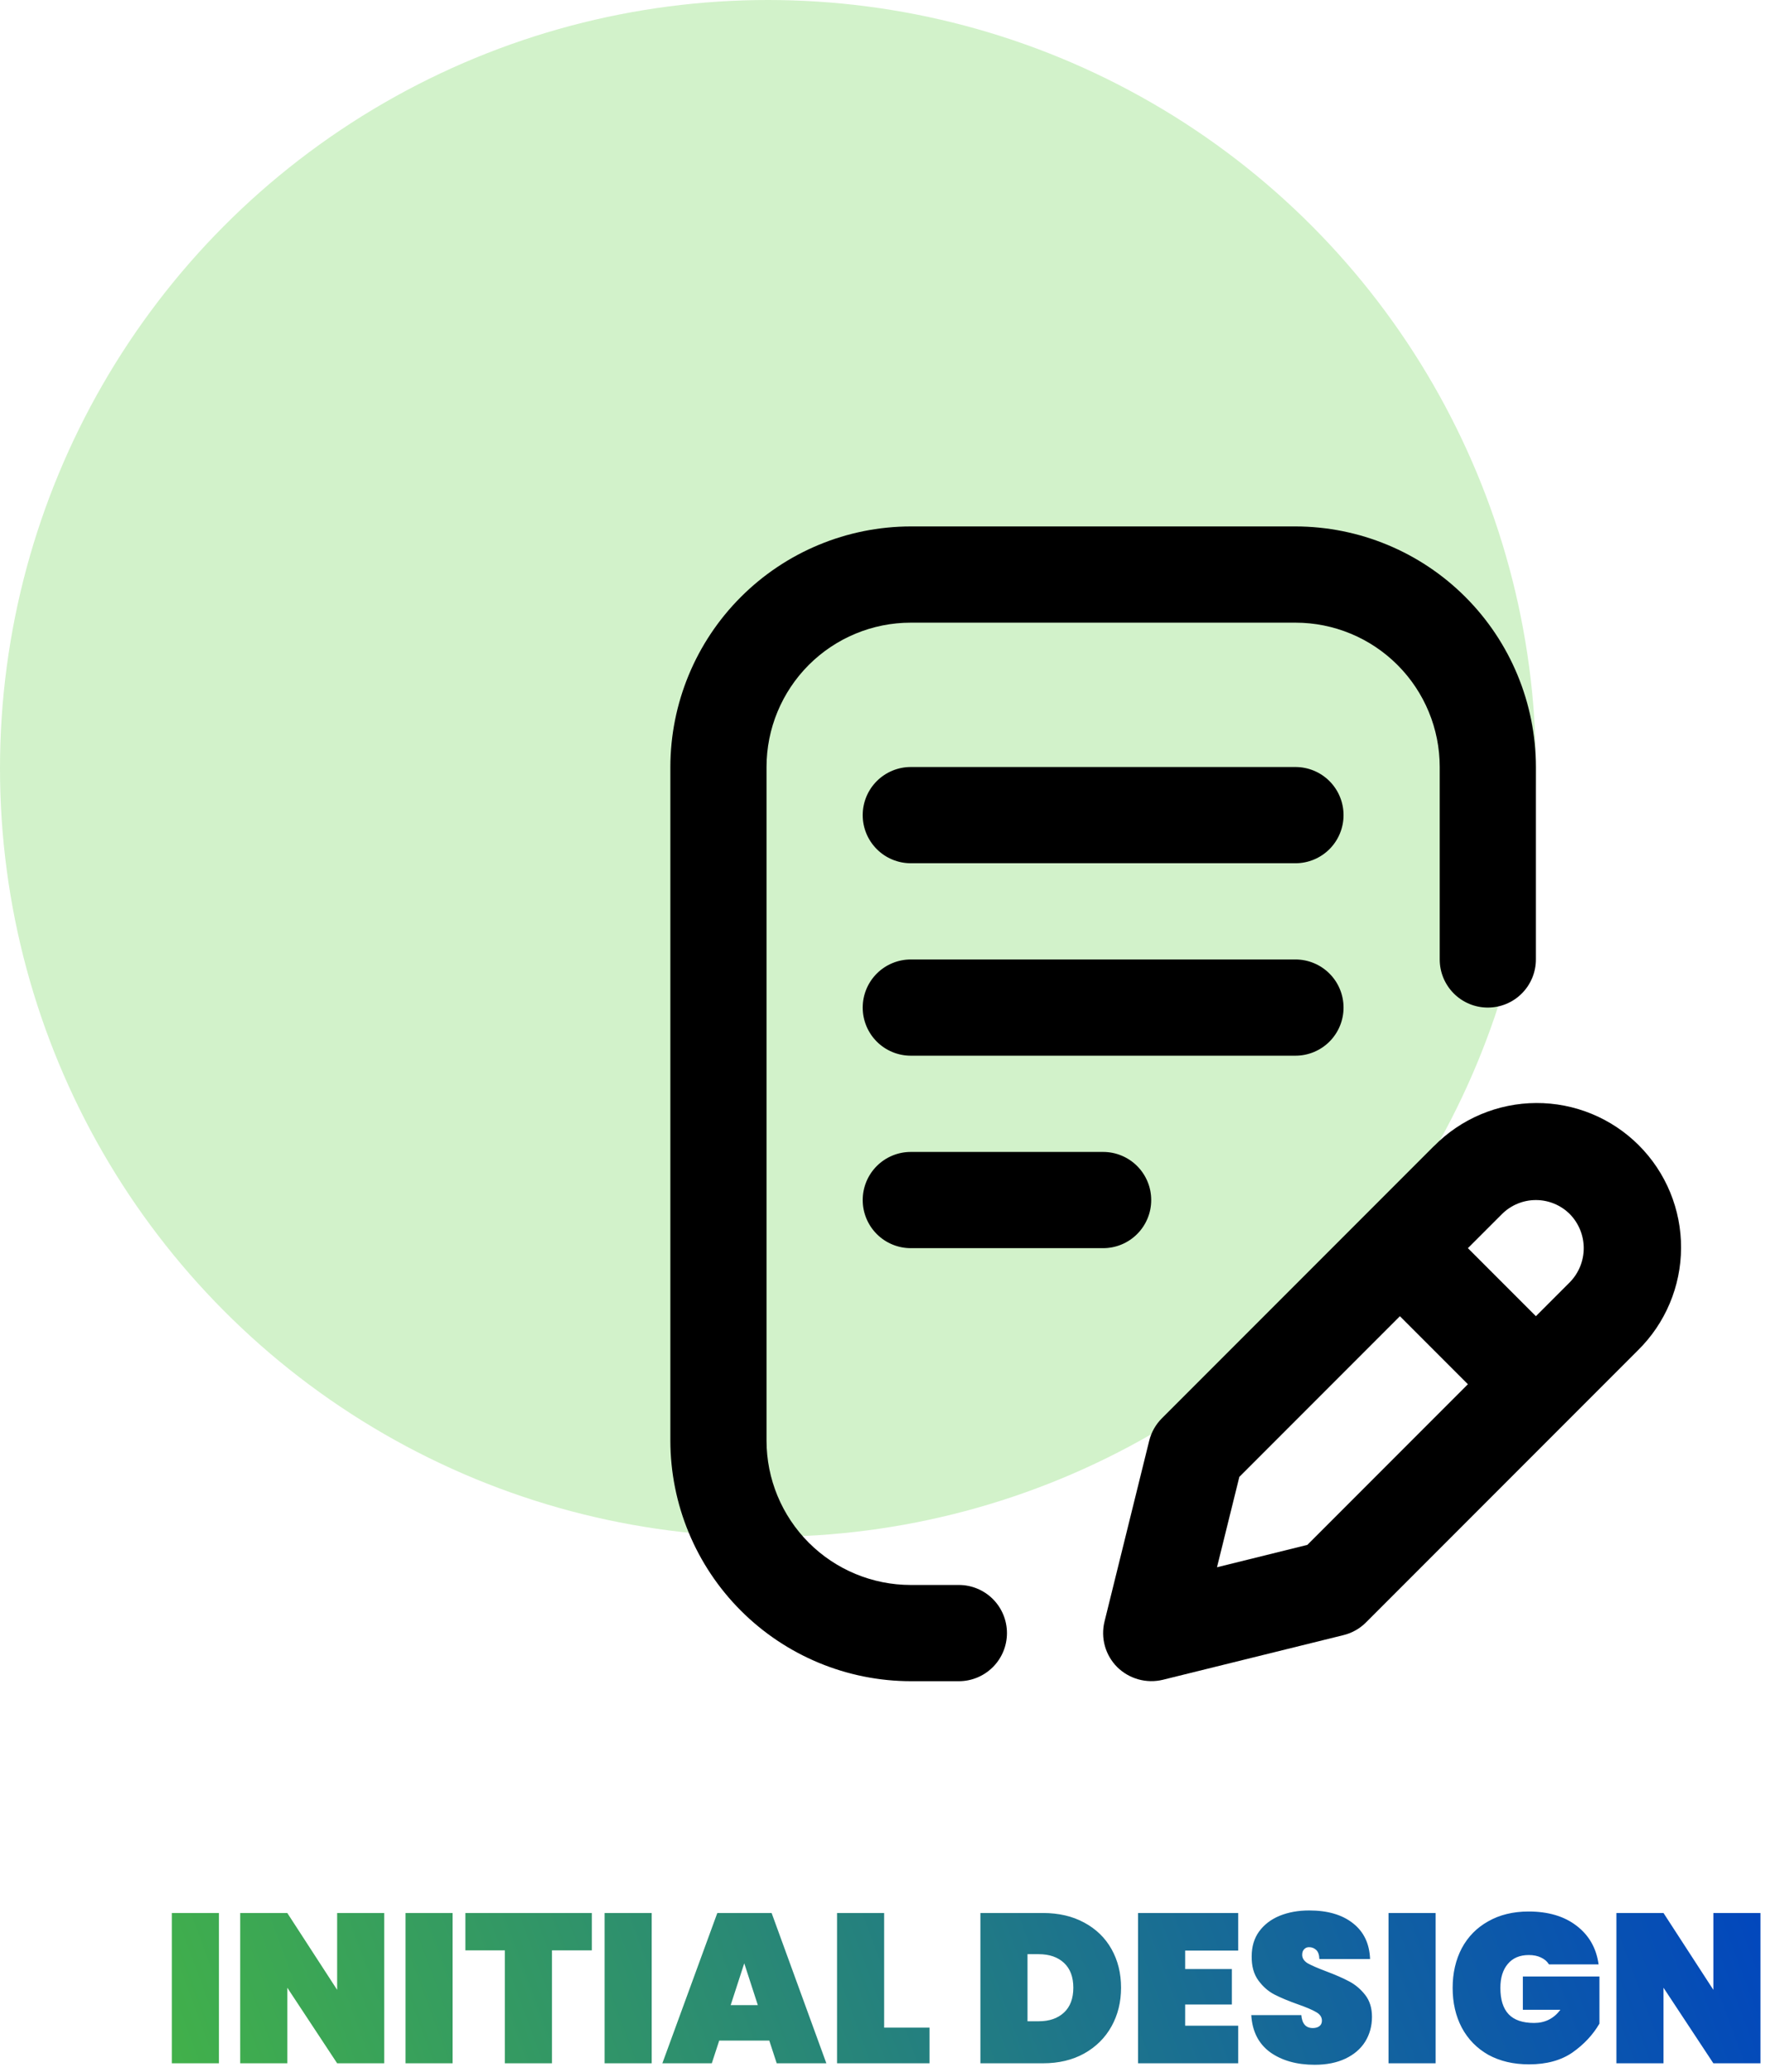 <svg width="208" height="244" viewBox="0 0 208 244" fill="none" xmlns="http://www.w3.org/2000/svg">
<circle cx="90.5" cy="90.5" r="90.5" fill="#D2F2CA"/>
<path d="M107.333 198H113C114.503 198 115.944 197.403 117.007 196.34C118.07 195.278 118.667 193.836 118.667 192.333C118.667 190.83 118.07 189.389 117.007 188.326C115.944 187.264 114.503 186.667 113 186.667H107.333C102.825 186.667 98.501 184.876 95.312 181.687C92.124 178.499 90.333 174.175 90.333 169.667V90.333C90.333 85.825 92.124 81.501 95.312 78.312C98.501 75.124 102.825 73.333 107.333 73.333H152.667C157.175 73.333 161.499 75.124 164.687 78.312C167.876 81.501 169.667 85.825 169.667 90.333V113C169.667 114.503 170.264 115.944 171.326 117.007C172.389 118.07 173.83 118.667 175.333 118.667C176.836 118.667 178.278 118.07 179.34 117.007C180.403 115.944 181 114.503 181 113V90.333C180.991 82.822 178.003 75.62 172.691 70.309C167.38 64.997 160.178 62.009 152.667 62L107.333 62C99.822 62.009 92.62 64.997 87.309 70.309C81.997 75.62 79.009 82.822 79 90.333V169.667C79.009 177.178 81.997 184.38 87.309 189.691C92.62 195.003 99.822 197.991 107.333 198Z" fill="black"/>
<path d="M152.667 90.333H107.333C105.83 90.333 104.389 90.93 103.326 91.993C102.264 93.056 101.667 94.497 101.667 96C101.667 97.503 102.264 98.944 103.326 100.007C104.389 101.07 105.83 101.667 107.333 101.667H152.667C154.17 101.667 155.611 101.07 156.674 100.007C157.736 98.944 158.333 97.503 158.333 96C158.333 94.497 157.736 93.056 156.674 91.993C155.611 90.93 154.17 90.333 152.667 90.333ZM158.333 118.667C158.333 117.164 157.736 115.722 156.674 114.66C155.611 113.597 154.17 113 152.667 113H107.333C105.83 113 104.389 113.597 103.326 114.66C102.264 115.722 101.667 117.164 101.667 118.667C101.667 120.169 102.264 121.611 103.326 122.674C104.389 123.736 105.83 124.333 107.333 124.333H152.667C154.17 124.333 155.611 123.736 156.674 122.674C157.736 121.611 158.333 120.169 158.333 118.667ZM107.333 135.667C105.83 135.667 104.389 136.264 103.326 137.326C102.264 138.389 101.667 139.83 101.667 141.333C101.667 142.836 102.264 144.277 103.326 145.34C104.389 146.403 105.83 147 107.333 147H130C131.503 147 132.944 146.403 134.007 145.34C135.07 144.277 135.667 142.836 135.667 141.333C135.667 139.83 135.07 138.389 134.007 137.326C132.944 136.264 131.503 135.667 130 135.667H107.333ZM168.981 134.981L136.925 167.037C136.194 167.767 135.677 168.682 135.429 169.684L130.164 190.973C129.93 191.921 129.945 192.913 130.207 193.853C130.469 194.793 130.97 195.65 131.66 196.34C132.354 197.024 133.211 197.52 134.15 197.782C135.089 198.044 136.079 198.062 137.027 197.836L158.333 192.571C159.336 192.325 160.252 191.808 160.98 191.075L193.03 159.025C194.63 157.451 195.903 155.576 196.774 153.508C197.646 151.44 198.1 149.22 198.109 146.976C198.118 144.732 197.683 142.508 196.829 140.433C195.975 138.358 194.718 136.472 193.131 134.885C191.545 133.298 189.66 132.041 187.585 131.186C185.51 130.332 183.286 129.896 181.042 129.905C178.798 129.914 176.578 130.367 174.51 131.238C172.442 132.109 170.566 133.381 168.992 134.981H168.981ZM154.066 181.946L143.419 184.581L146.054 173.934L164.975 155.013L172.987 163.025L154.066 181.946ZM185.006 151.006L181 155.013L172.987 147L176.994 142.994C178.056 141.931 179.497 141.334 181 141.334C182.503 141.334 183.944 141.931 185.006 142.994C186.052 144.065 186.638 145.503 186.638 147C186.638 148.497 186.052 149.935 185.006 151.006Z" fill="black"/>
<path d="M25.8 225.3V243H20.25V225.3H25.8ZM45.282 243H39.732L33.857 234.1V243H28.307V225.3H33.857L39.732 234.35V225.3H45.282V243ZM53.339 225.3V243H47.789V225.3H53.339ZM69.746 225.3V229.7H65.046V243H59.496V229.7H54.846V225.3H69.746ZM76.801 225.3V243H71.251V225.3H76.801ZM90.658 240.325H84.758L83.883 243H78.058L84.533 225.3H90.933L97.383 243H91.533L90.658 240.325ZM89.308 236.15L87.708 231.225L86.108 236.15H89.308ZM104.194 238.8H109.544V243H98.644V225.3H104.194V238.8ZM122.913 225.3C124.763 225.3 126.38 225.675 127.763 226.425C129.163 227.175 130.238 228.217 130.988 229.55C131.738 230.883 132.113 232.4 132.113 234.1C132.113 235.783 131.738 237.3 130.988 238.65C130.238 240 129.163 241.067 127.763 241.85C126.38 242.617 124.763 243 122.913 243H115.538V225.3H122.913ZM122.413 238.05C123.663 238.05 124.655 237.708 125.388 237.025C126.121 236.342 126.488 235.367 126.488 234.1C126.488 232.833 126.121 231.858 125.388 231.175C124.655 230.492 123.663 230.15 122.413 230.15H121.088V238.05H122.413ZM139.667 229.725V231.9H145.167V236.075H139.667V238.575H145.917V243H134.117V225.3H145.917V229.725H139.667ZM154.934 243.175C152.817 243.175 151.067 242.683 149.684 241.7C148.317 240.7 147.575 239.242 147.459 237.325H153.359C153.442 238.342 153.892 238.85 154.709 238.85C155.009 238.85 155.259 238.783 155.459 238.65C155.675 238.5 155.784 238.275 155.784 237.975C155.784 237.558 155.559 237.225 155.109 236.975C154.659 236.708 153.959 236.408 153.009 236.075C151.875 235.675 150.934 235.283 150.184 234.9C149.45 234.517 148.817 233.958 148.284 233.225C147.75 232.492 147.492 231.55 147.509 230.4C147.509 229.25 147.8 228.275 148.384 227.475C148.984 226.658 149.792 226.042 150.809 225.625C151.842 225.208 153 225 154.284 225C156.45 225 158.167 225.5 159.434 226.5C160.717 227.5 161.392 228.908 161.459 230.725H155.484C155.467 230.225 155.342 229.867 155.109 229.65C154.875 229.433 154.592 229.325 154.259 229.325C154.025 229.325 153.834 229.408 153.684 229.575C153.534 229.725 153.459 229.942 153.459 230.225C153.459 230.625 153.675 230.958 154.109 231.225C154.559 231.475 155.267 231.783 156.234 232.15C157.35 232.567 158.267 232.967 158.984 233.35C159.717 233.733 160.35 234.267 160.884 234.95C161.417 235.633 161.684 236.492 161.684 237.525C161.684 238.608 161.417 239.583 160.884 240.45C160.35 241.3 159.575 241.967 158.559 242.45C157.542 242.933 156.334 243.175 154.934 243.175ZM169.184 225.3V243H163.634V225.3H169.184ZM182.54 231.35C182.324 231 182.015 230.733 181.615 230.55C181.215 230.35 180.732 230.25 180.165 230.25C179.099 230.25 178.274 230.6 177.69 231.3C177.107 231.983 176.815 232.925 176.815 234.125C176.815 235.508 177.14 236.542 177.79 237.225C178.44 237.908 179.44 238.25 180.79 238.25C182.074 238.25 183.107 237.733 183.89 236.7H179.465V232.775H188.49V238.325C187.724 239.642 186.665 240.775 185.315 241.725C183.965 242.658 182.257 243.125 180.19 243.125C178.357 243.125 176.757 242.75 175.39 242C174.04 241.233 172.999 240.167 172.265 238.8C171.549 237.433 171.19 235.875 171.19 234.125C171.19 232.375 171.549 230.817 172.265 229.45C172.999 228.083 174.04 227.025 175.39 226.275C176.74 225.508 178.324 225.125 180.14 225.125C182.457 225.125 184.34 225.683 185.79 226.8C187.257 227.917 188.124 229.433 188.39 231.35H182.54ZM207.464 243H201.914L196.039 234.1V243H190.489V225.3H196.039L201.914 234.35V225.3H207.464V243Z" fill="url(#paint0_linear_0_1)"/>
<defs>
<linearGradient id="paint0_linear_0_1" x1="209" y1="215" x2="29.596" y2="281.559" gradientUnits="userSpaceOnUse">
<stop stop-color="#0044C0"/>
<stop offset="1" stop-color="#43B347"/>
</linearGradient>
</defs>
</svg>
